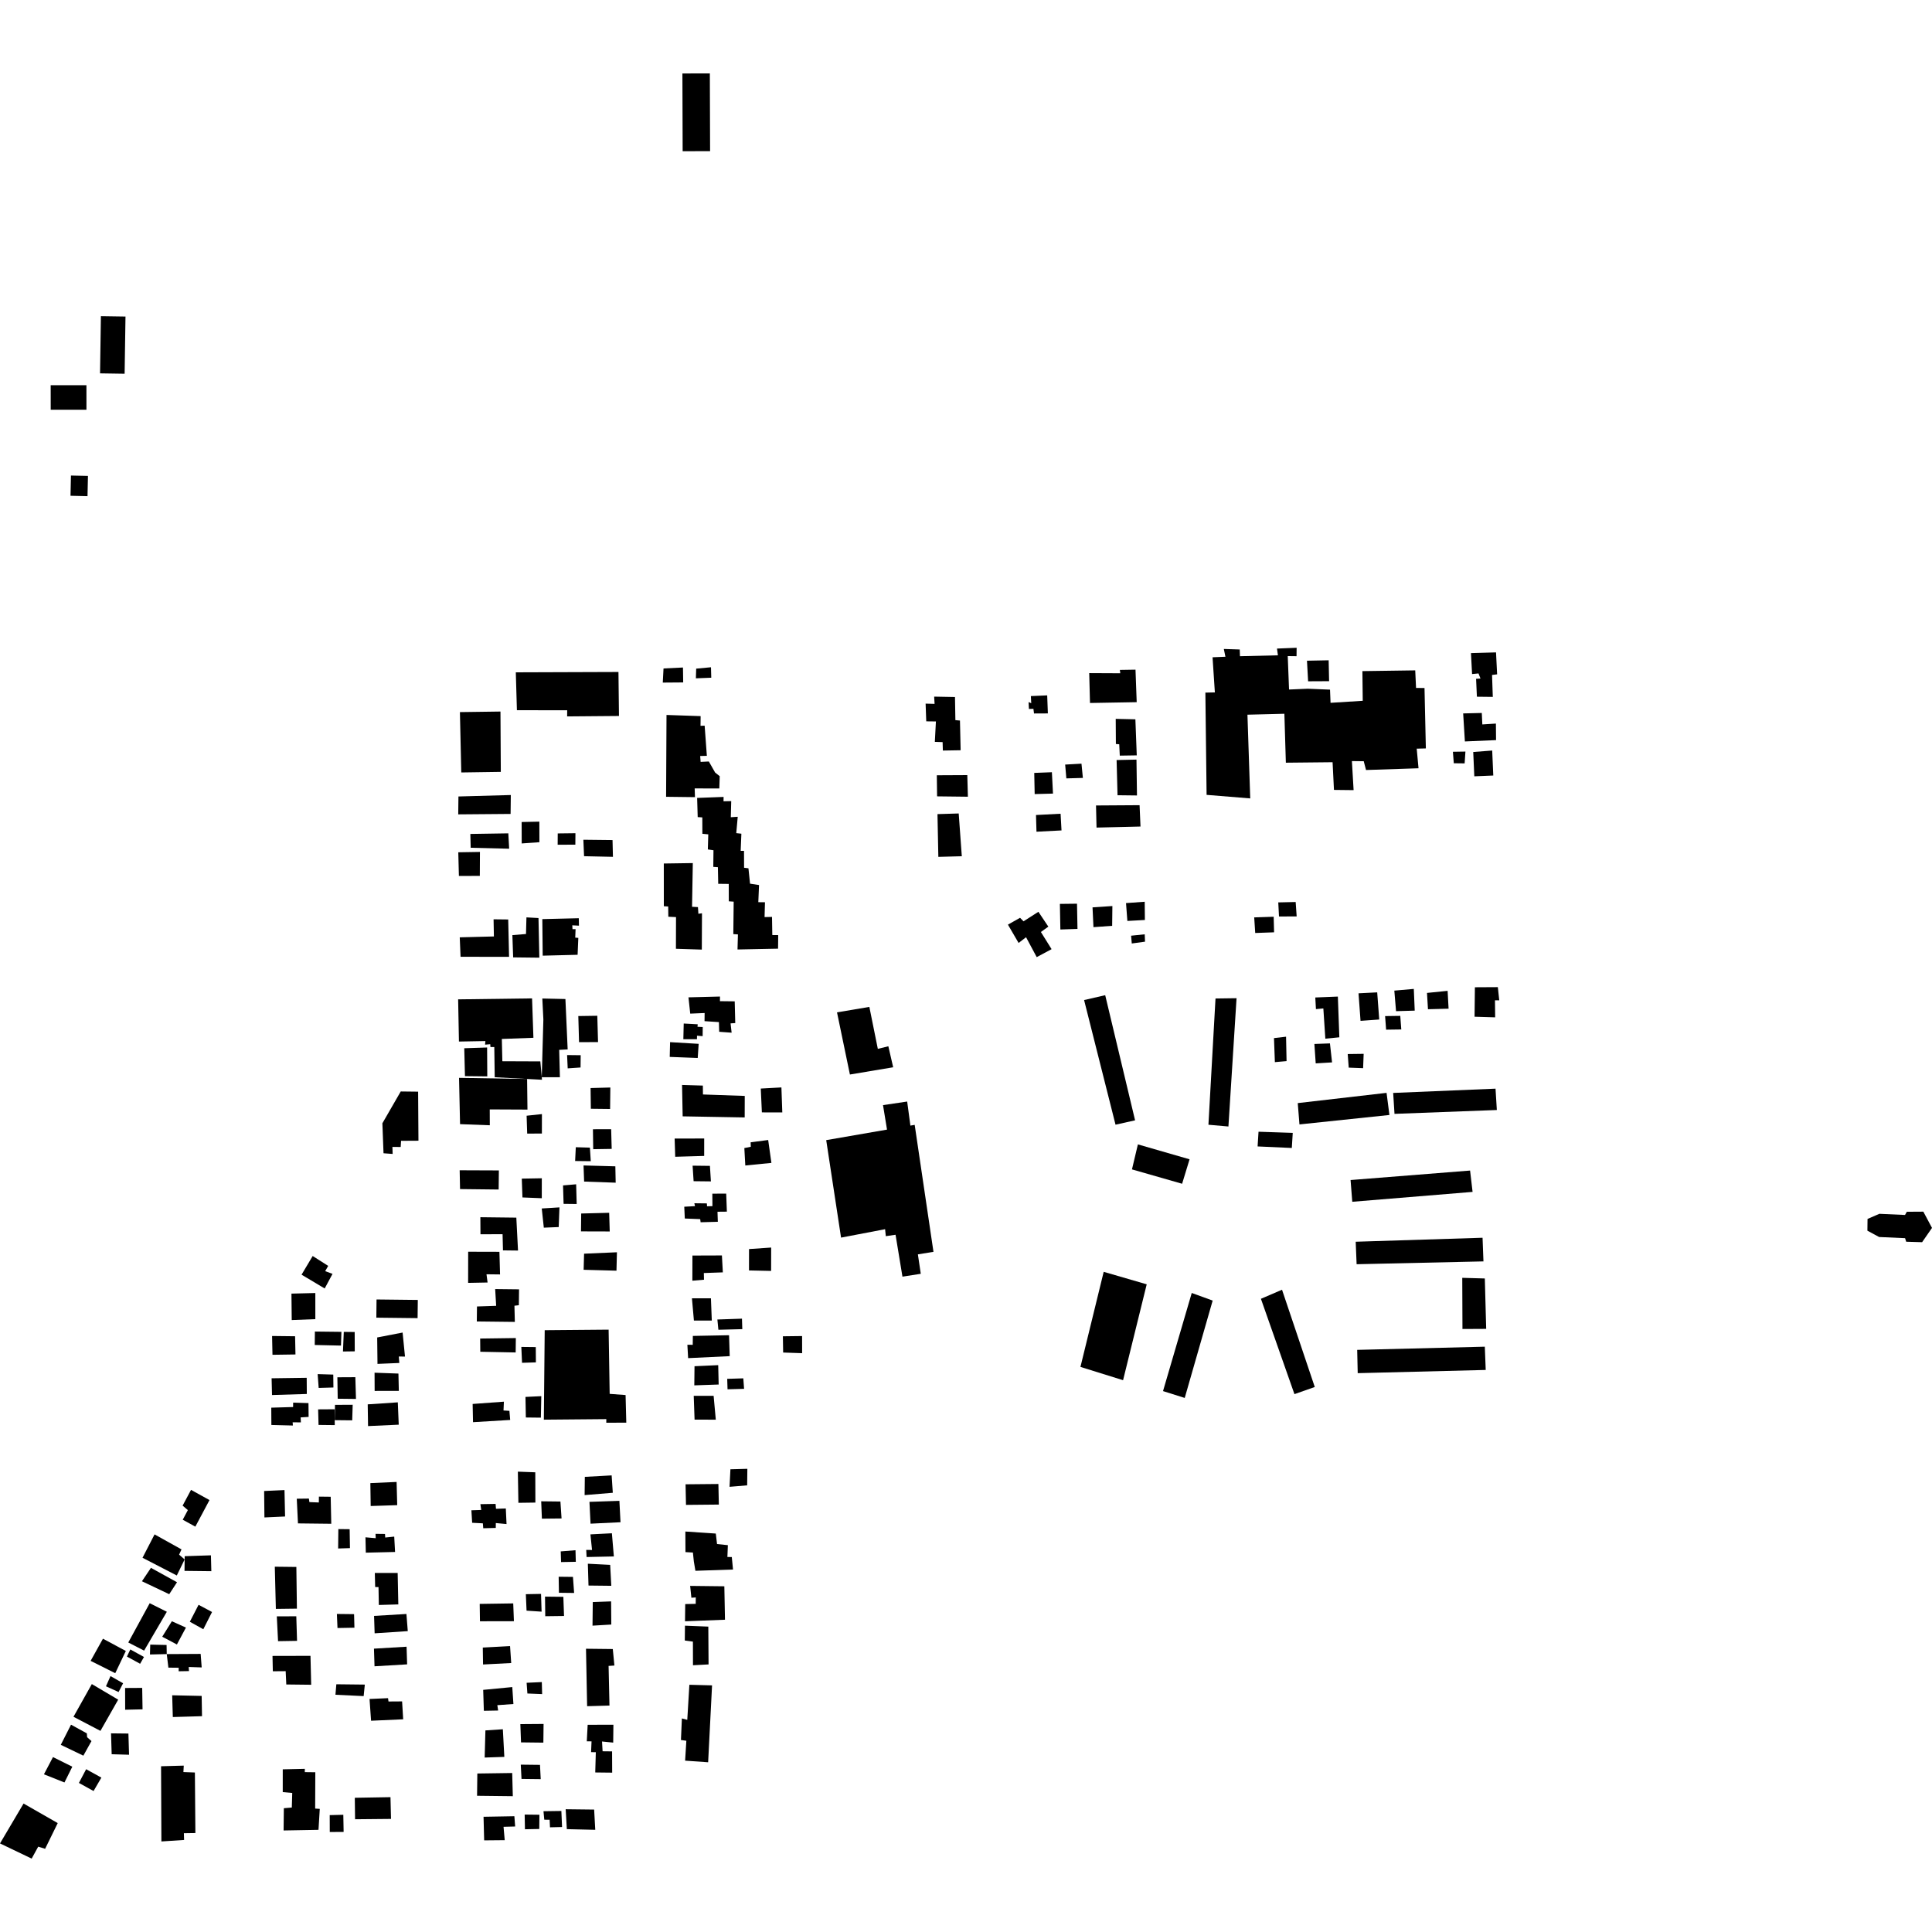 <?xml version="1.0" encoding="utf-8" standalone="no"?>
<!DOCTYPE svg PUBLIC "-//W3C//DTD SVG 1.1//EN"
  "http://www.w3.org/Graphics/SVG/1.1/DTD/svg11.dtd">
<!-- Created with matplotlib (https://matplotlib.org/) -->
<svg height="288pt" version="1.1" viewBox="0 0 288 288" width="288pt" xmlns="http://www.w3.org/2000/svg" xmlns:xlink="http://www.w3.org/1999/xlink">
 <defs>
  <style type="text/css">
*{stroke-linecap:butt;stroke-linejoin:round;}
  </style>
 </defs>
 <g id="figure_1">
  <g id="patch_1">
   <path d="M 0 288 
L 288 288 
L 288 0 
L 0 0 
z
" style="fill:none;opacity:0;"/>
  </g>
  <g id="axes_1">
   <g id="PatchCollection_1">
    <path clip-path="url(#pc1cec04c76)" d="M 10.51 73.905 
L 10.577 70.889 
L 13.111 70.945 
L 13.045 73.964 
L 10.51 73.905 
"/>
    <path clip-path="url(#pc1cec04c76)" d="M 7.56 61.08 
L 7.555 57.427 
L 12.884 57.42 
L 12.886 61.076 
L 7.56 61.08 
"/>
    <path clip-path="url(#pc1cec04c76)" d="M 18.577 55.713 
L 14.913 55.657 
L 15.042 47.133 
L 18.707 47.188 
L 18.577 55.713 
"/>
    <path clip-path="url(#pc1cec04c76)" d="M 161.604 149.077 
L 166.29 167.656 
L 169.205 167.005 
L 164.751 148.351 
L 161.604 149.077 
"/>
    <path clip-path="url(#pc1cec04c76)" d="M 168.74 174.319 
L 176.215 176.461 
L 177.327 172.815 
L 169.624 170.591 
L 168.74 174.319 
"/>
    <path clip-path="url(#pc1cec04c76)" d="M 180.139 167.663 
L 183.119 167.925 
L 184.331 148.801 
L 181.194 148.844 
L 180.139 167.663 
"/>
    <path clip-path="url(#pc1cec04c76)" d="M 168.055 137.284 
L 170.667 137.14 
L 170.64 134.423 
L 167.854 134.622 
L 168.055 137.284 
"/>
    <path clip-path="url(#pc1cec04c76)" d="M 168.611 139.484 
L 168.712 140.642 
L 170.687 140.375 
L 170.642 139.276 
L 168.611 139.484 
"/>
    <path clip-path="url(#pc1cec04c76)" d="M 162.861 135.26 
L 163.001 138.21 
L 165.787 138.01 
L 165.821 135.062 
L 162.861 135.26 
"/>
    <path clip-path="url(#pc1cec04c76)" d="M 160.619 138.472 
L 158.068 138.559 
L 157.995 134.742 
L 160.548 134.713 
L 160.619 138.472 
"/>
    <path clip-path="url(#pc1cec04c76)" d="M 156.758 141.489 
L 155.163 138.93 
L 156.275 138.133 
L 154.793 135.92 
L 152.574 137.34 
L 152.058 136.814 
L 150.249 137.834 
L 151.842 140.566 
L 152.952 139.711 
L 154.542 142.678 
L 156.758 141.489 
"/>
    <path clip-path="url(#pc1cec04c76)" d="M 170.013 123.209 
L 169.875 120.028 
L 163.381 120.07 
L 163.458 123.366 
L 170.013 123.209 
"/>
    <path clip-path="url(#pc1cec04c76)" d="M 158.238 123.79 
L 154.506 123.982 
L 154.435 121.492 
L 158.1 121.302 
L 158.238 123.79 
"/>
    <path clip-path="url(#pc1cec04c76)" d="M 169.487 118.578 
L 166.589 118.545 
L 166.45 113.299 
L 169.413 113.234 
L 169.487 118.578 
"/>
    <path clip-path="url(#pc1cec04c76)" d="M 169.455 112.602 
L 166.924 112.641 
L 166.842 110.947 
L 166.343 110.907 
L 166.318 107.159 
L 169.25 107.226 
L 169.455 112.602 
"/>
    <path clip-path="url(#pc1cec04c76)" d="M 169.446 104.671 
L 162.484 104.792 
L 162.368 100.342 
L 166.997 100.364 
L 166.935 99.864 
L 169.267 99.826 
L 169.446 104.671 
"/>
    <path clip-path="url(#pc1cec04c76)" d="M 156.204 106.347 
L 154.14 106.357 
L 154.049 105.659 
L 153.38 105.685 
L 153.328 104.654 
L 153.725 104.826 
L 153.67 103.764 
L 156.103 103.659 
L 156.204 106.347 
"/>
    <path clip-path="url(#pc1cec04c76)" d="M 156.967 118.3 
L 154.237 118.371 
L 154.174 115.217 
L 156.804 115.115 
L 156.967 118.3 
"/>
    <path clip-path="url(#pc1cec04c76)" d="M 161.423 115.963 
L 158.959 116.034 
L 158.782 113.974 
L 161.214 113.838 
L 161.423 115.963 
"/>
    <path clip-path="url(#pc1cec04c76)" d="M 139.877 127.731 
L 143.375 127.638 
L 142.913 121.262 
L 139.748 121.359 
L 139.877 127.731 
"/>
    <path clip-path="url(#pc1cec04c76)" d="M 144.282 118.765 
L 139.691 118.712 
L 139.65 115.569 
L 144.195 115.546 
L 144.282 118.765 
"/>
    <path clip-path="url(#pc1cec04c76)" d="M 143.201 111.838 
L 143.1 107.409 
L 142.418 107.35 
L 142.358 103.904 
L 139.254 103.845 
L 139.317 104.927 
L 137.979 104.888 
L 138.075 107.528 
L 139.515 107.545 
L 139.354 110.587 
L 140.513 110.624 
L 140.551 111.883 
L 143.201 111.838 
"/>
    <path clip-path="url(#pc1cec04c76)" d="M 189.926 138.978 
L 187.113 139.079 
L 186.963 136.754 
L 189.865 136.658 
L 189.926 138.978 
"/>
    <path clip-path="url(#pc1cec04c76)" d="M 193.292 136.608 
L 190.657 136.622 
L 190.55 134.519 
L 193.143 134.46 
L 193.292 136.608 
"/>
    <path clip-path="url(#pc1cec04c76)" d="M 201.78 117.784 
L 198.852 117.751 
L 198.646 113.623 
L 191.68 113.694 
L 191.46 106.4 
L 185.955 106.538 
L 186.37 119.018 
L 179.865 118.488 
L 179.683 103.246 
L 181.098 103.215 
L 180.753 97.98 
L 182.671 97.9 
L 182.433 96.741 
L 184.804 96.818 
L 184.842 97.822 
L 190.498 97.686 
L 190.358 96.681 
L 193.287 96.561 
L 193.273 97.819 
L 191.962 97.804 
L 192.156 102.786 
L 194.934 102.667 
L 198.264 102.804 
L 198.342 104.767 
L 203.142 104.468 
L 203.091 100.042 
L 210.966 99.931 
L 211.088 102.548 
L 212.349 102.562 
L 212.55 111.567 
L 211.187 111.602 
L 211.457 114.524 
L 203.631 114.785 
L 203.291 113.475 
L 201.526 113.455 
L 201.78 117.784 
"/>
    <path clip-path="url(#pc1cec04c76)" d="M 198.127 101.544 
L 194.998 101.559 
L 194.829 98.49 
L 198.061 98.428 
L 198.127 101.544 
"/>
    <path clip-path="url(#pc1cec04c76)" d="M 219.274 97.359 
L 223.01 97.251 
L 223.174 100.522 
L 222.416 100.615 
L 222.53 103.885 
L 220.159 103.858 
L 220.038 101.19 
L 220.694 101.147 
L 220.4 100.388 
L 219.44 100.479 
L 219.274 97.359 
"/>
    <path clip-path="url(#pc1cec04c76)" d="M 223.014 110.328 
L 218.368 110.527 
L 218.112 106.348 
L 220.889 106.281 
L 220.969 107.992 
L 222.992 107.862 
L 223.014 110.328 
"/>
    <path clip-path="url(#pc1cec04c76)" d="M 222.601 115.605 
L 219.772 115.723 
L 219.612 112.099 
L 222.44 111.88 
L 222.601 115.605 
"/>
    <path clip-path="url(#pc1cec04c76)" d="M 218.331 113.795 
L 216.714 113.777 
L 216.582 112.065 
L 218.45 112.035 
L 218.331 113.795 
"/>
    <path clip-path="url(#pc1cec04c76)" d="M 191.786 158.177 
L 190.044 158.331 
L 189.911 154.748 
L 191.711 154.537 
L 191.786 158.177 
"/>
    <path clip-path="url(#pc1cec04c76)" d="M 199.432 148.557 
L 196.068 148.693 
L 196.165 150.428 
L 197.269 150.325 
L 197.566 154.835 
L 199.654 154.627 
L 199.432 148.557 
"/>
    <path clip-path="url(#pc1cec04c76)" d="M 198.568 158.37 
L 196.131 158.516 
L 195.933 155.622 
L 198.253 155.537 
L 198.568 158.37 
"/>
    <path clip-path="url(#pc1cec04c76)" d="M 203.197 159.232 
L 201.053 159.15 
L 200.902 157.124 
L 203.279 157.093 
L 203.197 159.232 
"/>
    <path clip-path="url(#pc1cec04c76)" d="M 205.599 151.977 
L 202.813 152.177 
L 202.512 148.072 
L 205.297 147.93 
L 205.599 151.977 
"/>
    <path clip-path="url(#pc1cec04c76)" d="M 210.891 150.653 
L 208.106 150.734 
L 207.85 147.67 
L 210.754 147.414 
L 210.891 150.653 
"/>
    <path clip-path="url(#pc1cec04c76)" d="M 208.887 153.46 
L 206.625 153.492 
L 206.474 151.467 
L 208.736 151.435 
L 208.887 153.46 
"/>
    <path clip-path="url(#pc1cec04c76)" d="M 215.938 150.363 
L 212.865 150.444 
L 212.719 148.014 
L 215.794 147.702 
L 215.938 150.363 
"/>
    <path clip-path="url(#pc1cec04c76)" d="M 222.881 151.653 
L 219.81 151.56 
L 219.86 147.17 
L 223.28 147.151 
L 223.491 149.119 
L 222.853 149.112 
L 222.881 151.653 
"/>
    <path clip-path="url(#pc1cec04c76)" d="M 223.132 165.467 
L 207.876 166.042 
L 207.678 162.922 
L 222.935 162.285 
L 223.132 165.467 
"/>
    <path clip-path="url(#pc1cec04c76)" d="M 207.119 166.207 
L 193.708 167.616 
L 193.454 164.437 
L 206.692 162.91 
L 207.119 166.207 
"/>
    <path clip-path="url(#pc1cec04c76)" d="M 192.568 171.127 
L 187.468 170.896 
L 187.607 168.704 
L 192.708 168.877 
L 192.568 171.127 
"/>
    <path clip-path="url(#pc1cec04c76)" d="M 201.581 179.147 
L 219.515 177.673 
L 219.143 174.492 
L 201.327 175.906 
L 201.581 179.147 
"/>
    <path clip-path="url(#pc1cec04c76)" d="M 202.228 188.456 
L 221.136 188.034 
L 221.002 184.509 
L 202.092 185.104 
L 202.228 188.456 
"/>
    <path clip-path="url(#pc1cec04c76)" d="M 221.543 198.092 
L 218.007 198.11 
L 217.977 190.484 
L 221.34 190.58 
L 221.543 198.092 
"/>
    <path clip-path="url(#pc1cec04c76)" d="M 221.474 204.216 
L 202.392 204.694 
L 202.314 201.224 
L 221.339 200.749 
L 221.474 204.216 
"/>
    <path clip-path="url(#pc1cec04c76)" d="M 195.991 206.757 
L 192.962 207.822 
L 187.963 193.61 
L 191.109 192.258 
L 195.991 206.757 
"/>
    <path clip-path="url(#pc1cec04c76)" d="M 180.771 193.875 
L 177.652 192.741 
L 173.369 207.368 
L 176.605 208.388 
L 180.771 193.875 
"/>
    <path clip-path="url(#pc1cec04c76)" d="M 164.526 189.589 
L 170.939 191.451 
L 167.415 205.743 
L 161.06 203.763 
L 164.526 189.589 
"/>
    <path clip-path="url(#pc1cec04c76)" d="M 283.985 184.572 
L 280.118 184.399 
L 278.37 183.457 
L 278.39 181.706 
L 280.157 180.94 
L 283.979 181.113 
L 284.248 180.636 
L 286.709 180.62 
L 288 183.042 
L 286.526 185.172 
L 284.153 185.101 
L 283.985 184.572 
"/>
    <path clip-path="url(#pc1cec04c76)" d="M 126.695 160.176 
L 133.144 159.097 
L 132.424 155.966 
L 130.856 156.353 
L 129.593 150.098 
L 124.771 150.91 
L 126.695 160.176 
"/>
    <path clip-path="url(#pc1cec04c76)" d="M 123.162 169.958 
L 132.226 168.388 
L 131.629 164.739 
L 135.231 164.205 
L 135.712 167.792 
L 136.351 167.683 
L 139.151 186.608 
L 136.827 186.986 
L 137.259 189.882 
L 134.527 190.31 
L 133.498 184.061 
L 132.046 184.275 
L 131.941 183.234 
L 125.375 184.489 
L 123.162 169.958 
"/>
    <path clip-path="url(#pc1cec04c76)" d="M 115.984 141.417 
L 109.939 141.538 
L 110.002 139.291 
L 109.314 139.246 
L 109.369 134.407 
L 108.642 134.358 
L 108.634 131.766 
L 107.065 131.748 
L 107.016 129.272 
L 106.329 129.223 
L 106.357 126.747 
L 105.517 126.622 
L 105.582 124.375 
L 104.702 124.29 
L 104.692 121.848 
L 104.005 121.803 
L 103.921 118.945 
L 107.863 118.796 
L 107.856 119.446 
L 109.003 119.421 
L 108.939 121.822 
L 109.973 121.755 
L 109.754 124.195 
L 110.517 124.278 
L 110.411 126.831 
L 110.908 126.837 
L 110.919 129.354 
L 111.569 129.436 
L 111.808 131.727 
L 113.147 131.933 
L 113.041 134.486 
L 114.034 134.497 
L 113.972 136.707 
L 115.082 136.683 
L 115.126 139.387 
L 116.007 139.397 
L 115.984 141.417 
"/>
    <path clip-path="url(#pc1cec04c76)" d="M 104.619 141.556 
L 100.759 141.434 
L 100.773 136.71 
L 99.627 136.656 
L 99.607 135.132 
L 98.957 135.088 
L 98.952 128.721 
L 103.276 128.658 
L 103.162 135.173 
L 104.043 135.22 
L 104.107 136.214 
L 104.644 136.142 
L 104.619 141.556 
"/>
    <path clip-path="url(#pc1cec04c76)" d="M 103.597 118.829 
L 99.294 118.777 
L 99.356 106.578 
L 104.442 106.751 
L 104.425 108.2 
L 105.039 108.17 
L 105.37 112.67 
L 104.374 112.696 
L 104.441 113.574 
L 105.666 113.513 
L 106.603 115.163 
L 107.287 115.705 
L 107.227 117.534 
L 103.554 117.529 
L 103.597 118.829 
"/>
    <path clip-path="url(#pc1cec04c76)" d="M 92.269 106.729 
L 84.541 106.794 
L 84.551 105.879 
L 77.055 105.868 
L 76.891 100.224 
L 92.193 100.171 
L 92.269 106.729 
"/>
    <path clip-path="url(#pc1cec04c76)" d="M 74.655 115.065 
L 68.762 115.15 
L 68.559 106.152 
L 74.604 106.068 
L 74.655 115.065 
"/>
    <path clip-path="url(#pc1cec04c76)" d="M 68.308 121.396 
L 76.114 121.332 
L 76.146 118.513 
L 68.339 118.73 
L 68.308 121.396 
"/>
    <path clip-path="url(#pc1cec04c76)" d="M 70.166 126.373 
L 75.901 126.516 
L 75.775 124.226 
L 70.113 124.315 
L 70.166 126.373 
"/>
    <path clip-path="url(#pc1cec04c76)" d="M 68.407 130.577 
L 71.526 130.568 
L 71.545 126.997 
L 68.316 127.049 
L 68.407 130.577 
"/>
    <path clip-path="url(#pc1cec04c76)" d="M 86.103 142.328 
L 80.899 142.46 
L 80.844 137.01 
L 86.279 136.878 
L 86.304 137.988 
L 85.311 137.935 
L 85.342 138.507 
L 85.801 138.512 
L 85.75 139.77 
L 86.209 139.813 
L 86.103 142.328 
"/>
    <path clip-path="url(#pc1cec04c76)" d="M 80.397 142.76 
L 76.496 142.715 
L 76.38 139.398 
L 78.41 139.231 
L 78.476 136.752 
L 80.273 136.851 
L 80.397 142.76 
"/>
    <path clip-path="url(#pc1cec04c76)" d="M 75.886 142.634 
L 68.655 142.626 
L 68.534 139.727 
L 73.624 139.595 
L 73.576 137.04 
L 75.758 137.065 
L 75.886 142.634 
"/>
    <path clip-path="url(#pc1cec04c76)" d="M 80.546 158.219 
L 80.76 160.579 
L 80.793 160.956 
L 78.574 160.839 
L 73.747 160.584 
L 73.684 156.083 
L 73.11 156.077 
L 73.078 155.658 
L 72.31 155.724 
L 72.356 155.191 
L 68.414 155.262 
L 68.294 148.972 
L 79.314 148.829 
L 79.516 154.701 
L 74.808 154.875 
L 74.884 158.196 
L 80.546 158.219 
"/>
    <path clip-path="url(#pc1cec04c76)" d="M 72.638 160.455 
L 69.311 160.418 
L 69.207 156.26 
L 72.613 156.149 
L 72.638 160.455 
"/>
    <path clip-path="url(#pc1cec04c76)" d="M 89.148 155.345 
L 86.317 155.35 
L 86.208 151.461 
L 89.039 151.419 
L 89.148 155.345 
"/>
    <path clip-path="url(#pc1cec04c76)" d="M 84.285 148.923 
L 80.844 148.846 
L 80.999 151.973 
L 80.76 160.579 
L 83.464 160.579 
L 83.359 156.5 
L 84.621 156.436 
L 84.285 148.923 
"/>
    <path clip-path="url(#pc1cec04c76)" d="M 84.626 159.259 
L 86.542 159.128 
L 86.563 157.298 
L 84.535 157.275 
L 84.626 159.259 
"/>
    <path clip-path="url(#pc1cec04c76)" d="M 78.574 160.839 
L 78.629 165.404 
L 73.005 165.378 
L 73.015 167.741 
L 68.579 167.575 
L 68.429 160.676 
L 78.574 160.839 
"/>
    <path clip-path="url(#pc1cec04c76)" d="M 78.588 168.985 
L 80.778 168.973 
L 80.784 166.075 
L 78.502 166.318 
L 78.588 168.985 
"/>
    <path clip-path="url(#pc1cec04c76)" d="M 90.947 165.313 
L 88.079 165.281 
L 88.037 162.195 
L 90.983 162.113 
L 90.947 165.313 
"/>
    <path clip-path="url(#pc1cec04c76)" d="M 91.185 171.264 
L 88.43 171.308 
L 88.387 168.335 
L 91.104 168.328 
L 91.185 171.264 
"/>
    <path clip-path="url(#pc1cec04c76)" d="M 88.065 173.096 
L 85.733 173.069 
L 85.833 171.013 
L 87.936 171.074 
L 88.065 173.096 
"/>
    <path clip-path="url(#pc1cec04c76)" d="M 91.778 176.301 
L 87.074 176.135 
L 86.987 173.733 
L 91.729 173.862 
L 91.778 176.301 
"/>
    <path clip-path="url(#pc1cec04c76)" d="M 85.966 179.476 
L 84.014 179.454 
L 83.931 176.708 
L 85.885 176.54 
L 85.966 179.476 
"/>
    <path clip-path="url(#pc1cec04c76)" d="M 83.287 182.915 
L 81.066 183.005 
L 80.758 180.145 
L 83.397 179.981 
L 83.287 182.915 
"/>
    <path clip-path="url(#pc1cec04c76)" d="M 90.893 183.573 
L 86.607 183.561 
L 86.637 180.895 
L 90.808 180.79 
L 90.893 183.573 
"/>
    <path clip-path="url(#pc1cec04c76)" d="M 91.897 189.417 
L 87.001 189.286 
L 87.068 186.886 
L 91.965 186.673 
L 91.897 189.417 
"/>
    <path clip-path="url(#pc1cec04c76)" d="M 81.199 198.291 
L 90.726 198.209 
L 90.883 207.781 
L 93.255 207.958 
L 93.36 212.078 
L 90.377 212.081 
L 90.383 211.547 
L 81.07 211.628 
L 81.199 198.291 
"/>
    <path clip-path="url(#pc1cec04c76)" d="M 62.378 170.045 
L 59.785 170.06 
L 59.73 170.981 
L 58.498 170.967 
L 58.531 172.018 
L 57.171 171.914 
L 57.001 167.447 
L 59.737 162.703 
L 62.329 162.732 
L 62.378 170.045 
"/>
    <path clip-path="url(#pc1cec04c76)" d="M 77.881 178.5 
L 80.763 178.618 
L 80.767 175.642 
L 77.782 175.696 
L 77.881 178.5 
"/>
    <path clip-path="url(#pc1cec04c76)" d="M 68.578 177.254 
L 74.334 177.32 
L 74.366 174.474 
L 68.523 174.451 
L 68.578 177.254 
"/>
    <path clip-path="url(#pc1cec04c76)" d="M 71.607 181.448 
L 76.968 181.51 
L 77.22 186.417 
L 74.978 186.391 
L 74.918 183.983 
L 71.623 183.989 
L 71.607 181.448 
"/>
    <path clip-path="url(#pc1cec04c76)" d="M 69.79 186.594 
L 74.449 186.606 
L 74.542 189.978 
L 72.521 189.955 
L 72.683 191.181 
L 69.782 191.236 
L 69.79 186.594 
"/>
    <path clip-path="url(#pc1cec04c76)" d="M 62.25 196.493 
L 56.1 196.423 
L 56.13 193.71 
L 62.281 193.78 
L 62.25 196.493 
"/>
    <path clip-path="url(#pc1cec04c76)" d="M 71.077 196.989 
L 76.746 197.053 
L 76.687 194.644 
L 77.346 194.564 
L 77.373 192.2 
L 73.814 192.16 
L 73.962 194.658 
L 71.103 194.754 
L 71.077 196.989 
"/>
    <path clip-path="url(#pc1cec04c76)" d="M 71.597 201.504 
L 71.577 199.535 
L 76.895 199.463 
L 76.87 201.608 
L 71.597 201.504 
"/>
    <path clip-path="url(#pc1cec04c76)" d="M 79.886 203.088 
L 77.819 203.15 
L 77.714 200.785 
L 79.867 200.809 
L 79.886 203.088 
"/>
    <path clip-path="url(#pc1cec04c76)" d="M 70.512 212.001 
L 76.053 211.67 
L 75.937 210.311 
L 75.058 210.257 
L 75.116 208.945 
L 70.456 209.286 
L 70.512 212.001 
"/>
    <path clip-path="url(#pc1cec04c76)" d="M 78.387 211.302 
L 80.626 211.327 
L 80.69 208.124 
L 78.332 208.237 
L 78.387 211.302 
"/>
    <path clip-path="url(#pc1cec04c76)" d="M 102.629 148.672 
L 107.328 148.552 
L 107.321 149.243 
L 109.523 149.268 
L 109.603 152.506 
L 108.904 152.556 
L 109.063 153.942 
L 107.209 153.806 
L 107.168 152.363 
L 105.024 152.223 
L 105.038 151.009 
L 102.892 151.1 
L 102.629 148.672 
"/>
    <path clip-path="url(#pc1cec04c76)" d="M 101.865 154.915 
L 101.921 152.575 
L 104.009 152.688 
L 103.974 153.061 
L 104.756 153.097 
L 104.741 154.458 
L 103.902 154.39 
L 103.896 154.911 
L 101.865 154.915 
"/>
    <path clip-path="url(#pc1cec04c76)" d="M 99.836 157.551 
L 104.008 157.711 
L 104.149 155.604 
L 99.888 155.351 
L 99.836 157.551 
"/>
    <path clip-path="url(#pc1cec04c76)" d="M 113.571 165.822 
L 116.616 165.83 
L 116.484 162.101 
L 113.408 162.27 
L 113.571 165.822 
"/>
    <path clip-path="url(#pc1cec04c76)" d="M 111.01 166.575 
L 101.764 166.412 
L 101.673 161.732 
L 104.774 161.825 
L 104.788 163.151 
L 111.019 163.368 
L 111.01 166.575 
"/>
    <path clip-path="url(#pc1cec04c76)" d="M 104.972 172.312 
L 100.652 172.437 
L 100.567 169.722 
L 104.974 169.714 
L 104.972 172.312 
"/>
    <path clip-path="url(#pc1cec04c76)" d="M 105.974 176.109 
L 103.395 176.08 
L 103.245 173.765 
L 105.827 173.795 
L 105.974 176.109 
"/>
    <path clip-path="url(#pc1cec04c76)" d="M 110.958 171.139 
L 111.102 173.739 
L 114.993 173.351 
L 114.51 169.938 
L 111.896 170.282 
L 111.919 170.946 
L 110.958 171.139 
"/>
    <path clip-path="url(#pc1cec04c76)" d="M 108.253 177.927 
L 108.354 180.619 
L 106.956 180.633 
L 107.006 182.13 
L 104.44 182.2 
L 104.378 181.733 
L 102.082 181.642 
L 102.003 179.883 
L 103.603 179.799 
L 103.506 179.366 
L 105.371 179.388 
L 105.401 179.82 
L 106.201 179.798 
L 106.187 177.938 
L 108.253 177.927 
"/>
    <path clip-path="url(#pc1cec04c76)" d="M 114.949 189.455 
L 111.652 189.383 
L 111.656 186.196 
L 114.956 185.969 
L 114.949 189.455 
"/>
    <path clip-path="url(#pc1cec04c76)" d="M 107.752 189.669 
L 107.615 187.147 
L 103.219 187.162 
L 103.209 190.913 
L 104.944 190.766 
L 104.92 189.769 
L 107.752 189.669 
"/>
    <path clip-path="url(#pc1cec04c76)" d="M 103.146 193.534 
L 103.441 196.857 
L 106.106 196.853 
L 105.977 193.533 
L 103.146 193.534 
"/>
    <path clip-path="url(#pc1cec04c76)" d="M 119.572 201.717 
L 116.742 201.62 
L 116.703 199.198 
L 119.567 199.163 
L 119.572 201.717 
"/>
    <path clip-path="url(#pc1cec04c76)" d="M 110.653 198.133 
L 107.089 198.225 
L 106.94 196.696 
L 110.604 196.571 
L 110.653 198.133 
"/>
    <path clip-path="url(#pc1cec04c76)" d="M 108.777 202.159 
L 108.679 199.039 
L 103.281 199.144 
L 103.266 200.47 
L 102.467 200.461 
L 102.578 202.456 
L 108.777 202.159 
"/>
    <path clip-path="url(#pc1cec04c76)" d="M 110.92 207.03 
L 110.803 205.467 
L 108.404 205.542 
L 108.453 207.1 
L 110.92 207.03 
"/>
    <path clip-path="url(#pc1cec04c76)" d="M 107.13 206.388 
L 103.498 206.513 
L 103.53 203.66 
L 107.063 203.5 
L 107.13 206.388 
"/>
    <path clip-path="url(#pc1cec04c76)" d="M 106.378 208.073 
L 103.413 208.073 
L 103.539 211.625 
L 106.703 211.627 
L 106.378 208.073 
"/>
    <path clip-path="url(#pc1cec04c76)" d="M 77.77 125.732 
L 80.409 125.544 
L 80.399 122.48 
L 77.761 122.535 
L 77.77 125.732 
"/>
    <path clip-path="url(#pc1cec04c76)" d="M 87.065 127.633 
L 91.37 127.726 
L 91.309 125.229 
L 86.961 125.18 
L 87.065 127.633 
"/>
    <path clip-path="url(#pc1cec04c76)" d="M 85.766 125.911 
L 83.129 125.925 
L 83.14 124.239 
L 85.78 124.207 
L 85.766 125.911 
"/>
    <path clip-path="url(#pc1cec04c76)" d="M 101.842 101.729 
L 98.8 101.752 
L 98.911 99.645 
L 101.81 99.505 
L 101.842 101.729 
"/>
    <path clip-path="url(#pc1cec04c76)" d="M 106.027 101.025 
L 103.734 101.115 
L 103.78 99.673 
L 105.985 99.467 
L 106.027 101.025 
"/>
    <path clip-path="url(#pc1cec04c76)" d="M 60.015 198.641 
L 56.227 199.373 
L 56.272 203.312 
L 59.524 203.176 
L 59.448 202.213 
L 60.372 202.223 
L 60.015 198.641 
"/>
    <path clip-path="url(#pc1cec04c76)" d="M 49.568 189.894 
L 48.401 192.071 
L 44.953 190.014 
L 46.611 187.231 
L 48.924 188.703 
L 48.475 189.487 
L 49.568 189.894 
"/>
    <path clip-path="url(#pc1cec04c76)" d="M 47.006 196.643 
L 43.488 196.779 
L 43.446 192.837 
L 47.005 192.749 
L 47.006 196.643 
"/>
    <path clip-path="url(#pc1cec04c76)" d="M 44.045 201.908 
L 40.618 201.957 
L 40.56 199.154 
L 43.989 199.193 
L 44.045 201.908 
"/>
    <path clip-path="url(#pc1cec04c76)" d="M 46.917 200.495 
L 50.827 200.584 
L 50.895 198.537 
L 46.94 198.492 
L 46.917 200.495 
"/>
    <path clip-path="url(#pc1cec04c76)" d="M 52.872 198.56 
L 52.884 201.441 
L 51.125 201.465 
L 51.248 198.541 
L 52.872 198.56 
"/>
    <path clip-path="url(#pc1cec04c76)" d="M 40.549 207.956 
L 45.736 207.797 
L 45.719 205.386 
L 40.488 205.459 
L 40.549 207.956 
"/>
    <path clip-path="url(#pc1cec04c76)" d="M 49.703 206.832 
L 47.505 206.896 
L 47.352 204.836 
L 49.68 204.907 
L 49.703 206.832 
"/>
    <path clip-path="url(#pc1cec04c76)" d="M 40.453 212.42 
L 43.661 212.501 
L 43.622 212.018 
L 44.853 212.032 
L 44.817 211.29 
L 46.005 211.215 
L 45.984 209.157 
L 43.7 209.087 
L 43.692 209.743 
L 40.438 209.839 
L 40.453 212.42 
"/>
    <path clip-path="url(#pc1cec04c76)" d="M 49.902 212.439 
L 47.486 212.412 
L 47.423 210.092 
L 49.885 210.076 
L 49.896 211.701 
L 49.902 212.439 
"/>
    <path clip-path="url(#pc1cec04c76)" d="M 49.896 211.701 
L 52.503 211.728 
L 52.574 209.406 
L 49.937 209.42 
L 49.896 211.701 
"/>
    <path clip-path="url(#pc1cec04c76)" d="M 53.066 208.537 
L 50.342 208.506 
L 50.292 205.309 
L 52.971 205.295 
L 53.066 208.537 
"/>
    <path clip-path="url(#pc1cec04c76)" d="M 55.848 207.341 
L 59.452 207.338 
L 59.394 204.756 
L 55.835 204.627 
L 55.848 207.341 
"/>
    <path clip-path="url(#pc1cec04c76)" d="M 59.439 212.375 
L 59.301 209.044 
L 54.815 209.343 
L 54.865 212.584 
L 59.439 212.375 
"/>
    <path clip-path="url(#pc1cec04c76)" d="M 31.229 223.613 
L 29.118 227.575 
L 27.24 226.543 
L 28.004 225.11 
L 27.222 224.441 
L 28.478 222.092 
L 31.229 223.613 
"/>
    <path clip-path="url(#pc1cec04c76)" d="M 42.496 226.061 
L 39.417 226.203 
L 39.375 222.261 
L 42.409 222.122 
L 42.496 226.061 
"/>
    <path clip-path="url(#pc1cec04c76)" d="M 49.382 227.146 
L 49.296 223.119 
L 47.538 223.099 
L 47.528 223.972 
L 46.123 223.916 
L 46.043 223.388 
L 44.239 223.411 
L 44.418 227.09 
L 49.382 227.146 
"/>
    <path clip-path="url(#pc1cec04c76)" d="M 59.213 224.371 
L 55.258 224.499 
L 55.208 221.084 
L 59.121 220.911 
L 59.213 224.371 
"/>
    <path clip-path="url(#pc1cec04c76)" d="M 31.503 234.214 
L 27.506 234.168 
L 27.525 232.461 
L 27.531 231.978 
L 31.443 231.849 
L 31.503 234.214 
"/>
    <path clip-path="url(#pc1cec04c76)" d="M 26.355 234.856 
L 21.245 232.213 
L 23.04 228.73 
L 27.058 230.966 
L 26.699 231.751 
L 27.525 232.461 
L 26.355 234.856 
"/>
    <path clip-path="url(#pc1cec04c76)" d="M 25.226 237.645 
L 26.389 235.863 
L 22.502 233.717 
L 21.16 235.715 
L 25.226 237.645 
"/>
    <path clip-path="url(#pc1cec04c76)" d="M 28.298 241.751 
L 30.307 242.869 
L 31.61 240.299 
L 29.601 239.226 
L 28.298 241.751 
"/>
    <path clip-path="url(#pc1cec04c76)" d="M 27.717 242.622 
L 26.37 245.144 
L 24.185 243.983 
L 25.619 241.677 
L 27.717 242.622 
"/>
    <path clip-path="url(#pc1cec04c76)" d="M 24.871 240.263 
L 21.482 246.054 
L 19.122 244.844 
L 22.317 238.989 
L 24.871 240.263 
"/>
    <path clip-path="url(#pc1cec04c76)" d="M 24.858 246.572 
L 22.354 246.632 
L 22.396 245.16 
L 24.831 245.215 
L 24.858 246.572 
"/>
    <path clip-path="url(#pc1cec04c76)" d="M 29.912 246.545 
L 24.858 246.572 
L 25.101 248.592 
L 26.638 248.609 
L 26.632 249.133 
L 28.169 249.106 
L 28.134 248.494 
L 30.066 248.56 
L 29.912 246.545 
"/>
    <path clip-path="url(#pc1cec04c76)" d="M 20.888 248.016 
L 21.463 247.003 
L 19.428 245.881 
L 18.921 246.943 
L 20.888 248.016 
"/>
    <path clip-path="url(#pc1cec04c76)" d="M 18.757 246.108 
L 17.179 249.42 
L 13.51 247.582 
L 15.348 244.277 
L 18.757 246.108 
"/>
    <path clip-path="url(#pc1cec04c76)" d="M 17.676 252.228 
L 18.349 250.923 
L 16.472 249.85 
L 15.796 251.373 
L 17.676 252.228 
"/>
    <path clip-path="url(#pc1cec04c76)" d="M 21.197 251.611 
L 18.649 251.627 
L 18.657 254.868 
L 21.25 254.809 
L 21.197 251.611 
"/>
    <path clip-path="url(#pc1cec04c76)" d="M 25.762 255.956 
L 30.114 255.828 
L 30.062 252.808 
L 25.667 252.713 
L 25.762 255.956 
"/>
    <path clip-path="url(#pc1cec04c76)" d="M 19.143 258.417 
L 19.238 261.575 
L 16.647 261.501 
L 16.551 258.388 
L 19.143 258.417 
"/>
    <path clip-path="url(#pc1cec04c76)" d="M 17.619 253.366 
L 14.973 258.019 
L 10.954 255.916 
L 13.689 251.043 
L 17.619 253.366 
"/>
    <path clip-path="url(#pc1cec04c76)" d="M 13.637 259.538 
L 12.425 261.714 
L 9.061 260.098 
L 10.588 257.095 
L 12.947 258.391 
L 12.985 258.963 
L 13.637 259.538 
"/>
    <path clip-path="url(#pc1cec04c76)" d="M 15.112 264.986 
L 13.947 266.986 
L 11.763 265.778 
L 12.841 263.733 
L 15.112 264.986 
"/>
    <path clip-path="url(#pc1cec04c76)" d="M 10.779 263.359 
L 9.61 265.709 
L 6.55 264.494 
L 7.898 261.925 
L 10.779 263.359 
"/>
    <path clip-path="url(#pc1cec04c76)" d="M 29.126 273.247 
L 29.052 264.224 
L 27.34 264.16 
L 27.395 263.198 
L 24.009 263.292 
L 24.058 274.502 
L 27.443 274.279 
L 27.412 273.272 
L 29.126 273.247 
"/>
    <path clip-path="url(#pc1cec04c76)" d="M 8.605 271.765 
L 6.726 275.597 
L 5.696 275.279 
L 4.72 277.06 
L 0 274.796 
L 3.512 268.85 
L 8.605 271.765 
"/>
    <path clip-path="url(#pc1cec04c76)" d="M 47.478 272.77 
L 47.668 269.646 
L 46.981 269.601 
L 47.003 264.187 
L 45.436 264.169 
L 45.441 263.676 
L 42.15 263.751 
L 42.149 267.145 
L 43.563 267.273 
L 43.501 269.446 
L 42.312 269.548 
L 42.275 272.864 
L 47.478 272.77 
"/>
    <path clip-path="url(#pc1cec04c76)" d="M 49.159 273.095 
L 51.225 273.081 
L 51.177 270.527 
L 49.15 270.578 
L 49.159 273.095 
"/>
    <path clip-path="url(#pc1cec04c76)" d="M 58.287 271.142 
L 58.208 267.899 
L 52.89 267.992 
L 52.93 271.193 
L 58.287 271.142 
"/>
    <path clip-path="url(#pc1cec04c76)" d="M 60.101 256.293 
L 59.94 253.625 
L 57.913 253.639 
L 57.842 253.142 
L 55.086 253.263 
L 55.315 256.507 
L 60.101 256.293 
"/>
    <path clip-path="url(#pc1cec04c76)" d="M 54.21 252.835 
L 50.005 252.634 
L 50.137 251.071 
L 54.383 251.119 
L 54.21 252.835 
"/>
    <path clip-path="url(#pc1cec04c76)" d="M 60.691 248.103 
L 60.606 245.473 
L 55.746 245.761 
L 55.83 248.391 
L 60.691 248.103 
"/>
    <path clip-path="url(#pc1cec04c76)" d="M 46.387 251.144 
L 46.284 246.834 
L 40.622 246.847 
L 40.67 249.133 
L 42.585 249.118 
L 42.677 251.102 
L 46.387 251.144 
"/>
    <path clip-path="url(#pc1cec04c76)" d="M 41.449 244.646 
L 44.281 244.6 
L 44.169 240.939 
L 41.263 240.944 
L 41.449 244.646 
"/>
    <path clip-path="url(#pc1cec04c76)" d="M 50.31 242.686 
L 52.834 242.64 
L 52.782 240.619 
L 50.22 240.59 
L 50.31 242.686 
"/>
    <path clip-path="url(#pc1cec04c76)" d="M 60.787 243.149 
L 60.585 240.593 
L 55.762 240.881 
L 55.846 243.474 
L 60.787 243.149 
"/>
    <path clip-path="url(#pc1cec04c76)" d="M 44.259 239.798 
L 41.122 239.837 
L 40.965 233.546 
L 44.178 233.583 
L 44.259 239.798 
"/>
    <path clip-path="url(#pc1cec04c76)" d="M 59.377 239.167 
L 56.471 239.25 
L 56.424 236.583 
L 55.925 236.577 
L 55.874 234.478 
L 59.279 234.48 
L 59.377 239.167 
"/>
    <path clip-path="url(#pc1cec04c76)" d="M 58.892 231.35 
L 58.767 229.059 
L 57.425 229.197 
L 57.393 228.663 
L 55.978 228.647 
L 56.008 229.297 
L 54.48 229.164 
L 54.531 231.453 
L 58.892 231.35 
"/>
    <path clip-path="url(#pc1cec04c76)" d="M 52.167 230.776 
L 50.405 230.831 
L 50.438 227.937 
L 52.122 227.956 
L 52.167 230.776 
"/>
    <path clip-path="url(#pc1cec04c76)" d="M 79.809 223.987 
L 77.276 224.022 
L 77.197 219.376 
L 79.794 219.473 
L 79.809 223.987 
"/>
    <path clip-path="url(#pc1cec04c76)" d="M 75.509 227.189 
L 75.401 224.865 
L 73.935 224.913 
L 73.877 224.184 
L 71.611 224.223 
L 71.736 225.088 
L 70.27 225.136 
L 70.383 226.998 
L 71.979 227.081 
L 72.037 227.813 
L 73.903 227.766 
L 73.911 227.038 
L 75.509 227.189 
"/>
    <path clip-path="url(#pc1cec04c76)" d="M 80.78 226.385 
L 83.711 226.354 
L 83.541 223.829 
L 80.676 223.796 
L 80.78 226.385 
"/>
    <path clip-path="url(#pc1cec04c76)" d="M 91.349 222.523 
L 91.177 219.933 
L 87.179 220.153 
L 87.148 222.873 
L 91.349 222.523 
"/>
    <path clip-path="url(#pc1cec04c76)" d="M 92.498 226.917 
L 88.03 227.131 
L 87.869 223.878 
L 92.333 223.728 
L 92.498 226.917 
"/>
    <path clip-path="url(#pc1cec04c76)" d="M 91.506 232.017 
L 91.213 228.562 
L 88.012 228.726 
L 88.254 231.052 
L 87.387 231.042 
L 87.442 232.103 
L 91.506 232.017 
"/>
    <path clip-path="url(#pc1cec04c76)" d="M 85.835 232.816 
L 83.637 232.856 
L 83.588 231.264 
L 85.788 231.088 
L 85.835 232.816 
"/>
    <path clip-path="url(#pc1cec04c76)" d="M 91.124 236.393 
L 90.958 233.273 
L 87.63 233.102 
L 87.727 236.355 
L 91.124 236.393 
"/>
    <path clip-path="url(#pc1cec04c76)" d="M 85.583 237.459 
L 85.41 235.066 
L 83.279 235.042 
L 83.319 237.434 
L 85.583 237.459 
"/>
    <path clip-path="url(#pc1cec04c76)" d="M 91.125 242.168 
L 91.097 238.716 
L 88.364 238.817 
L 88.324 242.334 
L 91.125 242.168 
"/>
    <path clip-path="url(#pc1cec04c76)" d="M 84.079 240.891 
L 83.978 238.036 
L 81.246 238.005 
L 81.27 240.053 
L 81.28 240.927 
L 84.079 240.891 
"/>
    <path clip-path="url(#pc1cec04c76)" d="M 80.734 240.247 
L 80.652 237.6 
L 78.387 237.643 
L 78.493 240.099 
L 80.734 240.247 
"/>
    <path clip-path="url(#pc1cec04c76)" d="M 76.61 241.67 
L 76.506 239.016 
L 71.509 239.091 
L 71.547 241.68 
L 76.61 241.67 
"/>
    <path clip-path="url(#pc1cec04c76)" d="M 76.204 247.906 
L 72.007 248.123 
L 71.969 245.599 
L 76.034 245.38 
L 76.204 247.906 
"/>
    <path clip-path="url(#pc1cec04c76)" d="M 80.815 252.536 
L 78.618 252.447 
L 78.502 250.85 
L 80.768 250.743 
L 80.815 252.536 
"/>
    <path clip-path="url(#pc1cec04c76)" d="M 76.534 254.014 
L 76.364 251.489 
L 72.029 251.906 
L 72.127 255.025 
L 74.258 254.985 
L 74.136 254.188 
L 76.534 254.014 
"/>
    <path clip-path="url(#pc1cec04c76)" d="M 91.349 245.82 
L 87.354 245.775 
L 87.522 254.34 
L 90.853 254.246 
L 90.722 248.336 
L 91.587 248.278 
L 91.349 245.82 
"/>
    <path clip-path="url(#pc1cec04c76)" d="M 80.998 259.772 
L 81.03 256.987 
L 77.568 257.012 
L 77.669 259.734 
L 80.998 259.772 
"/>
    <path clip-path="url(#pc1cec04c76)" d="M 75.18 261.896 
L 72.249 261.995 
L 72.36 257.949 
L 74.959 257.778 
L 75.18 261.896 
"/>
    <path clip-path="url(#pc1cec04c76)" d="M 80.604 265.213 
L 77.741 265.18 
L 77.631 263.053 
L 80.496 263.086 
L 80.604 265.213 
"/>
    <path clip-path="url(#pc1cec04c76)" d="M 76.445 267.754 
L 71.116 267.693 
L 71.154 264.374 
L 76.353 264.3 
L 76.445 267.754 
"/>
    <path clip-path="url(#pc1cec04c76)" d="M 80.387 272.642 
L 78.254 272.685 
L 78.212 270.495 
L 80.412 270.52 
L 80.387 272.642 
"/>
    <path clip-path="url(#pc1cec04c76)" d="M 72.173 274.34 
L 75.238 274.311 
L 75.062 272.316 
L 76.793 272.271 
L 76.677 270.742 
L 72.081 270.823 
L 72.173 274.34 
"/>
    <path clip-path="url(#pc1cec04c76)" d="M 83.786 272.35 
L 81.987 272.394 
L 81.933 271.268 
L 81.136 271.259 
L 81.016 269.996 
L 83.681 269.958 
L 83.786 272.35 
"/>
    <path clip-path="url(#pc1cec04c76)" d="M 84.497 272.668 
L 88.735 272.767 
L 88.568 269.749 
L 84.327 269.7 
L 84.497 272.668 
"/>
    <path clip-path="url(#pc1cec04c76)" d="M 91.256 264.246 
L 88.733 264.217 
L 88.817 261.198 
L 88.11 261.19 
L 88.18 259.582 
L 87.472 259.574 
L 87.602 257.11 
L 91.439 257.102 
L 91.409 259.768 
L 89.744 259.6 
L 89.827 261.06 
L 91.242 261.076 
L 91.256 264.246 
"/>
    <path clip-path="url(#pc1cec04c76)" d="M 105.561 262.698 
L 106.145 251.236 
L 102.764 251.147 
L 102.451 256.374 
L 101.647 256.164 
L 101.508 259.38 
L 102.314 259.491 
L 102.129 262.458 
L 105.561 262.698 
"/>
    <path clip-path="url(#pc1cec04c76)" d="M 105.625 248.112 
L 105.587 242.476 
L 102.107 242.337 
L 102.082 244.548 
L 103.292 244.715 
L 103.301 248.235 
L 105.625 248.112 
"/>
    <path clip-path="url(#pc1cec04c76)" d="M 108.072 241.45 
L 102.114 241.681 
L 102.144 239.117 
L 103.708 239.084 
L 103.719 238.128 
L 103.063 238.172 
L 102.88 236.408 
L 107.977 236.466 
L 108.072 241.45 
"/>
    <path clip-path="url(#pc1cec04c76)" d="M 109.27 233.967 
L 109.087 232.105 
L 108.432 232.097 
L 108.501 230.336 
L 106.889 230.168 
L 106.703 228.605 
L 102.165 228.302 
L 102.18 231.37 
L 103.291 231.434 
L 103.428 232.745 
L 103.663 234.155 
L 109.27 233.967 
"/>
    <path clip-path="url(#pc1cec04c76)" d="M 107.157 224.284 
L 102.26 224.331 
L 102.195 221.262 
L 107.09 221.216 
L 107.157 224.284 
"/>
    <path clip-path="url(#pc1cec04c76)" d="M 111.379 221.418 
L 111.407 218.952 
L 108.883 219.022 
L 108.752 221.636 
L 111.379 221.418 
"/>
    <path clip-path="url(#pc1cec04c76)" d="M 101.725 10.951 
L 105.815 10.94 
L 105.852 22.531 
L 101.762 22.542 
L 101.725 10.951 
"/>
   </g>
  </g>
 </g>
 <defs>
  <clipPath id="pc1cec04c76">
   <rect height="266.12" width="288" x="0" y="10.94"/>
  </clipPath>
 </defs>
</svg>
